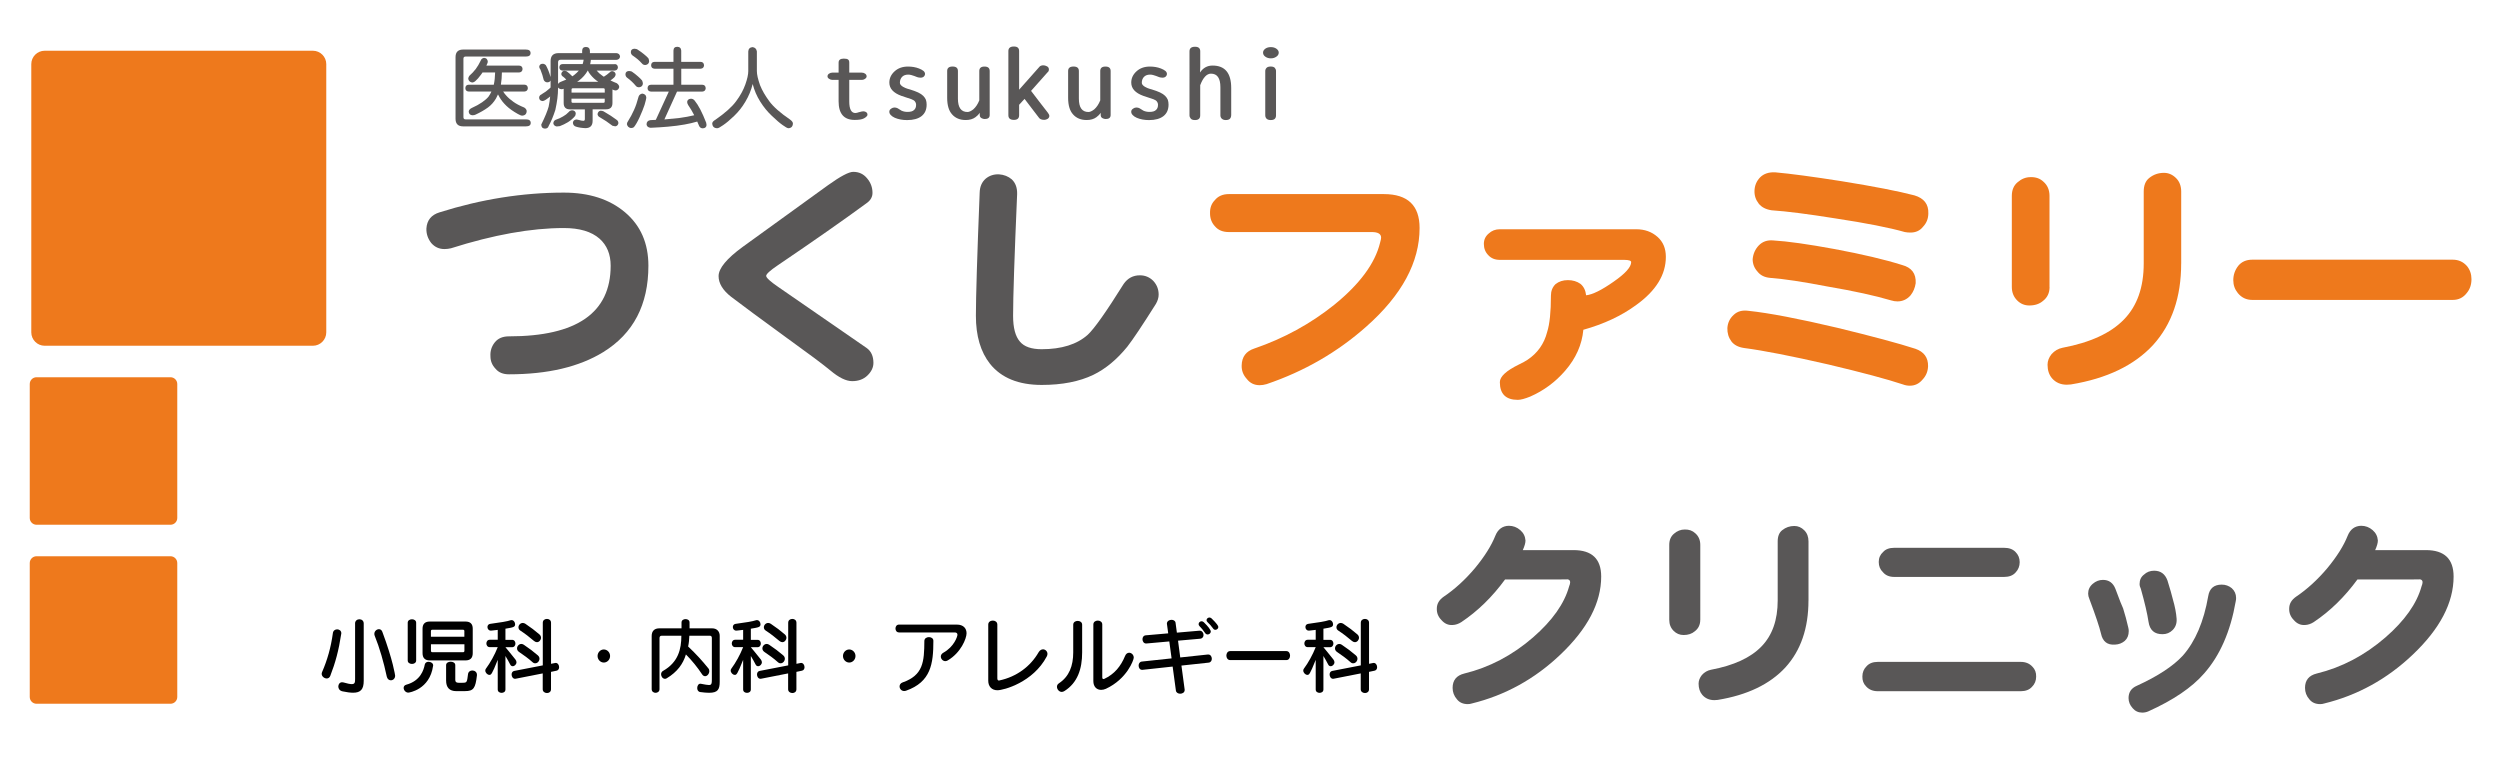 <?xml version="1.0" encoding="utf-8"?>
<!-- Generator: Adobe Illustrator 27.7.0, SVG Export Plug-In . SVG Version: 6.00 Build 0)  -->
<svg version="1.1" id="レイヤー_1" xmlns="http://www.w3.org/2000/svg" xmlns:xlink="http://www.w3.org/1999/xlink" x="0px"
	 y="0px" viewBox="0 0 779.03 239.56" style="enable-background:new 0 0 779.03 239.56;" xml:space="preserve">
<style type="text/css">
	.st0{fill:#595757;}
	.st1{fill:#EE791C;}
</style>
<g>
	<g>
		<path d="M101.82,211.42c-0.76,0-1.58-0.64-1.58-1.45c0-0.18,0.05-0.38,0.13-0.56c1.61-3.7,2.75-7.65,3.36-12.13
			c0.1-0.79,0.71-1.17,1.33-1.17c0.66,0,1.3,0.43,1.3,1.22c0,0.05-0.03,0.13-0.03,0.2c-0.77,5.1-1.81,8.97-3.42,13.1
			C102.68,211.19,102.25,211.42,101.82,211.42z M110.64,194.3c0-0.89,0.69-1.33,1.35-1.33c0.69,0,1.35,0.43,1.35,1.33v17.84
			c0,2.68-0.97,3.72-3.31,3.72c-0.89,0-1.99-0.15-3.31-0.43c-0.92-0.2-1.3-0.87-1.3-1.5c0-0.69,0.43-1.33,1.17-1.33
			c0.13,0,0.25,0,0.41,0.05c1.25,0.36,2.06,0.53,2.63,0.53c0.97,0,1.02-0.59,1.02-1.63V194.3z M120.52,210.81
			c-0.94-4.41-2.22-8.92-3.77-12.74c-0.08-0.2-0.1-0.38-0.1-0.56c0-0.84,0.74-1.45,1.43-1.45c0.43,0,0.84,0.23,1.05,0.79
			c3.39,9.05,4,13.66,4,13.69c0,0.92-0.66,1.45-1.35,1.45C121.24,211.98,120.7,211.63,120.52,210.81z"/>
		<path d="M125.78,214.35c0-0.43,0.25-0.84,0.82-0.99c4.44-1.2,5.45-4.64,5.76-6.27c0.13-0.61,0.64-0.87,1.17-0.87
			c0.71,0,1.45,0.43,1.45,1.12c0,0.08-0.03,0.13-0.03,0.18c-1.05,7.37-7.47,8.31-7.72,8.31
			C126.39,215.83,125.78,215.04,125.78,214.35z M127.05,194.04c0-0.71,0.66-1.07,1.33-1.07c0.64,0,1.3,0.36,1.3,1.07v11.78
			c0,0.71-0.66,1.07-1.3,1.07c-0.66,0-1.33-0.36-1.33-1.07V194.04z M133.91,205.79c-1.5,0-2.24-0.77-2.24-2.27v-7.62
			c0-1.45,0.74-2.22,2.24-2.22h11.16c1.5,0,2.24,0.76,2.24,2.22v7.62c0,1.5-0.74,2.27-2.24,2.27H133.91z M144.71,196.69
			c0-0.31-0.15-0.46-0.46-0.46h-9.51c-0.31,0-0.46,0.15-0.46,0.46v1.73h10.42V196.69z M144.71,200.77h-10.42v1.99
			c0,0.33,0.15,0.48,0.46,0.48h9.51c0.31,0,0.46-0.15,0.46-0.48V200.77z M142.22,215.37c-2.22,0-3.21-1.17-3.21-3.34v-4.77
			c0-0.71,0.71-1.07,1.43-1.07c0.71,0,1.43,0.36,1.43,1.07v4.61c0,0.59,0.28,0.89,1.04,0.89h1.2c1.45,0,1.4-0.18,1.73-2.68
			c0.1-0.79,0.71-1.15,1.35-1.15c0.71,0,1.43,0.48,1.43,1.33v0.18c-0.46,4-1.04,4.92-3.7,4.92H142.22z"/>
		<path d="M155.09,205.64c-1.83,4.61-2.06,4.66-2.6,4.66c-0.64,0-1.27-0.71-1.27-1.35c0-0.2,0.05-0.38,0.18-0.56
			c1.4-1.89,2.75-4.33,3.7-6.73h-2.5c-0.69,0-1.04-0.59-1.04-1.15c0-0.59,0.36-1.15,1.04-1.15h2.5v-3.08
			c-0.66,0.08-1.35,0.15-2.04,0.23h-0.13c-0.66,0-1.04-0.56-1.04-1.12c0-0.46,0.28-0.92,0.87-0.99c3.13-0.41,5.4-0.79,6.32-1.12
			c0.1-0.05,0.23-0.05,0.33-0.05c0.64,0,1.1,0.66,1.1,1.28c0,0.89-0.51,0.99-3.01,1.4v3.47h2.06c0.71,0,1.05,0.56,1.05,1.15
			c0,0.56-0.33,1.15-1.05,1.15h-2.06c0,0,1.96,2.34,3.13,3.85c0.2,0.28,0.31,0.56,0.31,0.82c0,0.69-0.61,1.25-1.17,1.25
			c-0.31,0-0.59-0.15-0.79-0.54c-0.36-0.69-0.94-1.78-1.48-2.65v10.45c0,0.71-0.59,1.04-1.2,1.04c-0.59,0-1.2-0.33-1.2-1.04V205.64z
			 M169.13,209.84l-8.44,1.66c-0.08,0.02-0.13,0.02-0.2,0.02c-0.66,0-1.07-0.69-1.07-1.33c0-0.51,0.25-1.02,0.82-1.12l8.9-1.73
			v-13.28c0-0.82,0.64-1.2,1.3-1.2c0.64,0,1.27,0.38,1.27,1.2v12.79l1.25-0.25c0.08-0.03,0.15-0.03,0.2-0.03
			c0.66,0,1.07,0.69,1.07,1.33c0,0.51-0.25,0.99-0.82,1.1l-1.71,0.36v5.43c0,0.79-0.61,1.17-1.25,1.17c-0.66,0-1.33-0.41-1.33-1.17
			V209.84z M165.95,206.35c-1.33-1.2-2.73-2.19-4.23-3.21c-0.43-0.31-0.61-0.69-0.61-1.1c0-0.71,0.61-1.38,1.35-1.38
			c0.25,0,0.51,0.08,0.76,0.25c1.58,1.05,3.13,2.22,4.38,3.31c0.36,0.31,0.51,0.69,0.51,1.04c0,0.74-0.61,1.43-1.3,1.43
			C166.53,206.71,166.23,206.61,165.95,206.35z M166.43,199.75c-1.4-1.2-2.88-2.34-4.23-3.21c-0.46-0.28-0.64-0.66-0.64-1.07
			c0-0.69,0.59-1.35,1.35-1.35c0.25,0,0.54,0.08,0.79,0.25c1.66,1.1,3.13,2.22,4.38,3.31c0.36,0.31,0.51,0.69,0.51,1.05
			c0,0.71-0.59,1.38-1.27,1.38C167.04,200.11,166.74,200,166.43,199.75z"/>
		<path d="M186.21,204.42c0-1.12,0.89-2.04,1.94-2.04c1.07,0,1.96,0.92,1.96,2.04c0,1.12-0.89,2.04-1.96,2.04
			C187.1,206.45,186.21,205.54,186.21,204.42z"/>
		<path d="M221.82,198.81c0-0.43-0.18-0.71-0.59-0.71h-6.42c-0.05,1.1-0.13,2.24-0.38,3.36c2.47,2.32,4.41,4.46,6.32,6.83
			c0.2,0.23,0.28,0.54,0.28,0.84c0,0.79-0.61,1.58-1.3,1.58c-0.31,0-0.66-0.15-0.92-0.54c-1.5-2.27-3.21-4.36-5.07-6.24
			c-0.87,2.96-2.73,5.48-5.96,7.42c-0.2,0.13-0.38,0.18-0.56,0.18c-0.69,0-1.22-0.71-1.22-1.4c0-0.41,0.18-0.84,0.61-1.07
			c4.72-2.68,5.71-6.75,5.71-10.96h-6.12c-0.46,0-0.69,0.25-0.69,0.74v15.9c0,0.76-0.61,1.15-1.22,1.15c-0.61,0-1.22-0.38-1.22-1.15
			v-16.59c0-1.45,0.82-2.35,2.34-2.35h6.96v-1.83c0-0.71,0.64-1.05,1.25-1.05c0.64,0,1.25,0.33,1.25,1.05v1.83h7.06
			c1.45,0,2.34,0.97,2.34,2.32v14.32c0,2.37-0.56,3.44-3.31,3.44c-0.77,0-1.66-0.08-2.78-0.23c-0.64-0.1-0.92-0.66-0.92-1.25
			c0-0.66,0.36-1.35,0.99-1.35c0.08,0,0.13,0,0.2,0.03c1.2,0.23,1.96,0.38,2.45,0.38c0.84,0,0.92-0.43,0.92-1.66V198.81z"/>
		<path d="M231.56,205.64c-1.83,4.61-2.06,4.66-2.6,4.66c-0.64,0-1.27-0.71-1.27-1.35c0-0.2,0.05-0.38,0.18-0.56
			c1.4-1.89,2.75-4.33,3.7-6.73h-2.5c-0.69,0-1.04-0.59-1.04-1.15c0-0.59,0.36-1.15,1.04-1.15h2.5v-3.08
			c-0.66,0.08-1.35,0.15-2.04,0.23h-0.13c-0.66,0-1.04-0.56-1.04-1.12c0-0.46,0.28-0.92,0.87-0.99c3.13-0.41,5.4-0.79,6.32-1.12
			c0.1-0.05,0.23-0.05,0.33-0.05c0.64,0,1.1,0.66,1.1,1.28c0,0.89-0.51,0.99-3.01,1.4v3.47h2.06c0.71,0,1.05,0.56,1.05,1.15
			c0,0.56-0.33,1.15-1.05,1.15h-2.06c0,0,1.96,2.34,3.13,3.85c0.2,0.28,0.31,0.56,0.31,0.82c0,0.69-0.61,1.25-1.17,1.25
			c-0.31,0-0.59-0.15-0.79-0.54c-0.36-0.69-0.94-1.78-1.48-2.65v10.45c0,0.71-0.59,1.04-1.2,1.04c-0.59,0-1.2-0.33-1.2-1.04V205.64z
			 M245.6,209.84l-8.44,1.66c-0.08,0.02-0.13,0.02-0.2,0.02c-0.66,0-1.07-0.69-1.07-1.33c0-0.51,0.25-1.02,0.82-1.12l8.9-1.73
			v-13.28c0-0.82,0.64-1.2,1.3-1.2c0.64,0,1.27,0.38,1.27,1.2v12.79l1.25-0.25c0.08-0.03,0.15-0.03,0.2-0.03
			c0.66,0,1.07,0.69,1.07,1.33c0,0.51-0.25,0.99-0.82,1.1l-1.71,0.36v5.43c0,0.79-0.61,1.17-1.25,1.17c-0.66,0-1.33-0.41-1.33-1.17
			V209.84z M242.41,206.35c-1.33-1.2-2.73-2.19-4.23-3.21c-0.43-0.31-0.61-0.69-0.61-1.1c0-0.71,0.61-1.38,1.35-1.38
			c0.25,0,0.51,0.08,0.76,0.25c1.58,1.05,3.13,2.22,4.38,3.31c0.36,0.31,0.51,0.69,0.51,1.04c0,0.74-0.61,1.43-1.3,1.43
			C243,206.71,242.69,206.61,242.41,206.35z M242.9,199.75c-1.4-1.2-2.88-2.34-4.23-3.21c-0.46-0.28-0.64-0.66-0.64-1.07
			c0-0.69,0.59-1.35,1.35-1.35c0.25,0,0.54,0.08,0.79,0.25c1.66,1.1,3.13,2.22,4.38,3.31c0.36,0.31,0.51,0.69,0.51,1.05
			c0,0.71-0.59,1.38-1.27,1.38C243.51,200.11,243.2,200,242.9,199.75z"/>
		<path d="M262.68,204.42c0-1.12,0.89-2.04,1.94-2.04c1.07,0,1.96,0.92,1.96,2.04c0,1.12-0.89,2.04-1.96,2.04
			C263.57,206.45,262.68,205.54,262.68,204.42z"/>
		<path d="M280.14,197.07c-0.74,0-1.1-0.61-1.1-1.22s0.36-1.22,1.1-1.22h18.02c2.09,0,3.03,1.22,3.03,2.7
			c0,1.63-1.76,6.06-5.86,8.46c-0.25,0.15-0.51,0.23-0.76,0.23c-0.77,0-1.4-0.71-1.4-1.43c0-0.43,0.23-0.87,0.74-1.17
			c3.44-1.89,4.44-5.1,4.44-5.63c0-0.41-0.28-0.71-0.76-0.71H280.14z M289.47,198.53c0.69,0,1.38,0.38,1.38,1.15
			c0,7.14-0.76,12.82-8.51,15.55c-0.2,0.08-0.41,0.1-0.59,0.1c-0.87,0-1.43-0.71-1.43-1.43c0-0.51,0.28-1.02,0.94-1.25
			c6.42-2.24,6.75-6.4,6.78-12.95C288.07,198.93,288.75,198.53,289.47,198.53z"/>
		<path d="M307.95,194.63c0-0.84,0.71-1.25,1.43-1.25c0.69,0,1.4,0.41,1.4,1.25v16.74c0,0.46,0.18,0.69,0.48,0.69
			c0.08,0,0.13,0,0.2-0.03c5.35-1.15,9.66-4.38,12.18-8.77c0.38-0.64,0.89-0.92,1.38-0.92c0.71,0,1.38,0.61,1.38,1.43
			c0,0.26-0.08,0.54-0.23,0.82c-4.26,8.03-13.38,10.5-15.37,10.5c-1.78,0-2.85-1.2-2.85-2.96V194.63z"/>
		<path d="M334.43,194.68c0-0.82,0.69-1.2,1.4-1.2c0.69,0,1.38,0.38,1.38,1.2v8.62c0,5.15-1.43,9.46-5.51,12.03
			c-0.28,0.18-0.59,0.28-0.84,0.28c-0.84,0-1.5-0.82-1.5-1.61c0-0.41,0.18-0.79,0.61-1.07c3.19-2.11,4.46-5.43,4.46-9.63V194.68z
			 M340.7,194.6c0-0.82,0.69-1.22,1.4-1.22c0.69,0,1.38,0.41,1.38,1.22v16.47c0,0.36,0.15,0.53,0.38,0.53
			c0.08,0,0.15-0.02,0.23-0.05c3.13-1.45,5.17-3.9,6.5-7.16c0.28-0.69,0.77-0.99,1.27-0.99c0.71,0,1.43,0.64,1.43,1.53
			c0,0.71-2.09,6.65-8.69,9.71c-0.51,0.23-1.02,0.33-1.48,0.33c-1.38,0-2.42-0.97-2.42-2.75V194.6z"/>
		<path d="M368.15,207.4l0.99,7.37c0.02,0.08,0.02,0.15,0.02,0.23c0,0.79-0.71,1.17-1.4,1.17c-0.61,0-1.22-0.31-1.33-0.94
			l-1.02-7.52l-9.4,1.02h-0.13c-0.69,0-1.07-0.66-1.07-1.33c0-0.59,0.31-1.17,0.99-1.25l9.28-0.99l-0.71-5.28l-7.14,0.64h-0.1
			c-0.71,0-1.12-0.66-1.12-1.33c0-0.59,0.33-1.17,1.04-1.22l6.98-0.61l-0.38-2.8c0-0.08-0.03-0.13-0.03-0.2
			c0-0.82,0.74-1.22,1.45-1.22c0.59,0,1.17,0.31,1.25,0.92l0.41,3.08l7.03-0.61h0.08c0.76,0,1.2,0.69,1.2,1.33
			c0,0.56-0.33,1.1-1.04,1.17l-6.91,0.61l0.69,5.23l8.61-0.92h0.13c0.69,0,1.1,0.66,1.1,1.33c0,0.56-0.31,1.12-0.97,1.2
			L368.15,207.4z M376.31,197.71c-0.28,0-0.56-0.13-0.77-0.43c-0.61-0.92-1.17-1.58-1.78-2.19c-0.18-0.2-0.26-0.41-0.26-0.61
			c0-0.48,0.43-0.89,0.94-0.89c0.23,0,0.46,0.1,0.69,0.31c1.43,1.38,2.17,2.47,2.17,2.88C377.3,197.3,376.82,197.71,376.31,197.71z
			 M378.73,196.26c-0.25,0-0.48-0.1-0.69-0.38c-0.56-0.79-1.17-1.48-1.76-2.01c-0.2-0.2-0.31-0.41-0.31-0.61
			c0-0.46,0.43-0.84,0.92-0.84c0.2,0,0.43,0.1,0.64,0.28c1.63,1.58,2.12,2.34,2.12,2.68C379.65,195.85,379.19,196.26,378.73,196.26z
			"/>
		<path d="M383.32,205.69c-0.77,0-1.17-0.71-1.17-1.4c0-0.71,0.41-1.4,1.17-1.4h17.53c0.76,0,1.15,0.71,1.15,1.4
			c0,0.71-0.38,1.4-1.15,1.4H383.32z"/>
		<path d="M409.98,205.64c-1.83,4.61-2.06,4.66-2.6,4.66c-0.64,0-1.27-0.71-1.27-1.35c0-0.2,0.05-0.38,0.18-0.56
			c1.4-1.89,2.75-4.33,3.7-6.73h-2.5c-0.69,0-1.04-0.59-1.04-1.15c0-0.59,0.36-1.15,1.04-1.15h2.5v-3.08
			c-0.66,0.08-1.35,0.15-2.04,0.23h-0.13c-0.66,0-1.04-0.56-1.04-1.12c0-0.46,0.28-0.92,0.87-0.99c3.13-0.41,5.4-0.79,6.32-1.12
			c0.1-0.05,0.23-0.05,0.33-0.05c0.64,0,1.1,0.66,1.1,1.28c0,0.89-0.51,0.99-3.01,1.4v3.47h2.06c0.71,0,1.05,0.56,1.05,1.15
			c0,0.56-0.33,1.15-1.05,1.15h-2.06c0,0,1.96,2.34,3.13,3.85c0.2,0.28,0.31,0.56,0.31,0.82c0,0.69-0.61,1.25-1.17,1.25
			c-0.31,0-0.59-0.15-0.79-0.54c-0.36-0.69-0.94-1.78-1.48-2.65v10.45c0,0.71-0.59,1.04-1.2,1.04c-0.59,0-1.2-0.33-1.2-1.04V205.64z
			 M424.03,209.84l-8.44,1.66c-0.08,0.02-0.13,0.02-0.2,0.02c-0.66,0-1.07-0.69-1.07-1.33c0-0.51,0.25-1.02,0.82-1.12l8.9-1.73
			v-13.28c0-0.82,0.64-1.2,1.3-1.2c0.64,0,1.27,0.38,1.27,1.2v12.79l1.25-0.25c0.08-0.03,0.15-0.03,0.2-0.03
			c0.66,0,1.07,0.69,1.07,1.33c0,0.51-0.25,0.99-0.82,1.1l-1.71,0.36v5.43c0,0.79-0.61,1.17-1.25,1.17c-0.66,0-1.33-0.41-1.33-1.17
			V209.84z M420.84,206.35c-1.33-1.2-2.73-2.19-4.23-3.21c-0.43-0.31-0.61-0.69-0.61-1.1c0-0.71,0.61-1.38,1.35-1.38
			c0.25,0,0.51,0.08,0.76,0.25c1.58,1.05,3.13,2.22,4.38,3.31c0.36,0.31,0.51,0.69,0.51,1.04c0,0.74-0.61,1.43-1.3,1.43
			C421.43,206.71,421.12,206.61,420.84,206.35z M421.32,199.75c-1.4-1.2-2.88-2.34-4.23-3.21c-0.46-0.28-0.64-0.66-0.64-1.07
			c0-0.69,0.59-1.35,1.35-1.35c0.25,0,0.54,0.08,0.79,0.25c1.66,1.1,3.13,2.22,4.38,3.31c0.36,0.31,0.51,0.69,0.51,1.05
			c0,0.71-0.59,1.38-1.27,1.38C421.94,200.11,421.63,200,421.32,199.75z"/>
	</g>
	<g>
		<path class="st0" d="M202.05,82.81c0,12.15-4.68,21.11-14.04,26.89c-7.52,4.63-17.32,6.94-29.42,6.94c-1.84,0-3.23-0.58-4.18-1.74
			c-1.05-1.1-1.58-2.39-1.58-3.86c-0.11-1.63,0.34-3.08,1.34-4.34c1-1.26,2.47-1.89,4.42-1.89c21.14,0,31.7-7.34,31.7-22
			c0-3.57-1.16-6.39-3.47-8.44c-2.52-2.21-6.23-3.31-11.12-3.31c-10.2,0-21.93,2.1-35.18,6.31c-0.68,0.16-1.37,0.24-2.05,0.24
			c-1.63,0-3-0.63-4.1-1.89c-1.05-1.37-1.55-2.86-1.5-4.5c0.16-2.58,1.52-4.26,4.1-5.05c12.99-4.1,25.89-6.15,38.72-6.15
			c7.89,0,14.25,2.05,19.09,6.15C199.63,70.27,202.05,75.81,202.05,82.81z"/>
		<path class="st0" d="M272.17,113.09c0,1.42-0.63,2.73-1.89,3.94c-1.21,1.16-2.79,1.74-4.73,1.74c-1.89,0-4.15-1.1-6.78-3.31
			c-2.21-1.84-6.78-5.26-13.72-10.25c-8.15-5.94-13.88-10.17-17.19-12.7c-2.63-2.05-3.94-4.21-3.94-6.47c0-2.42,2.52-5.47,7.57-9.15
			c5.94-4.26,14.77-10.65,26.5-19.16c3.89-2.79,6.52-4.18,7.89-4.18c1.79,0,3.23,0.68,4.34,2.05c1.1,1.31,1.66,2.81,1.66,4.5
			c0,1.21-0.55,2.24-1.66,3.08c-7.31,5.36-16.59,11.86-27.84,19.48c-2.42,1.63-3.63,2.74-3.63,3.31c0,0.58,1.26,1.74,3.79,3.47
			c6.36,4.36,15.54,10.7,27.53,19.01C271.46,109.44,272.17,110.99,272.17,113.09z"/>
		<path class="st0" d="M361.05,91.8c0,0.95-0.29,1.92-0.87,2.92c-4.21,6.68-7.18,11.12-8.91,13.33c-3.26,4-6.78,6.91-10.57,8.75
			c-4.36,2.1-9.73,3.15-16.09,3.15c-7.2,0-12.57-2.18-16.09-6.55c-2.95-3.73-4.42-8.73-4.42-14.99c0-5.89,0.39-18.69,1.18-38.41
			c0.05-1.84,0.68-3.29,1.89-4.34c1.16-0.95,2.52-1.39,4.1-1.34c1.58,0.11,2.92,0.63,4.02,1.58c1.16,1.1,1.71,2.63,1.66,4.57
			c-0.84,19.45-1.26,32.1-1.26,37.94c0,3.73,0.71,6.42,2.13,8.04c1.31,1.58,3.57,2.37,6.78,2.37c6.2,0,10.99-1.5,14.35-4.5
			c2.05-1.89,5.78-7.18,11.2-15.85c1.26-1.79,2.94-2.68,5.05-2.68c1.63,0,3.02,0.58,4.18,1.74C360.5,88.75,361.05,90.17,361.05,91.8
			z"/>
		<path class="st1" d="M442.36,71.05c0,10.67-5.52,20.9-16.56,30.68c-8.99,7.99-19.38,13.99-31.15,17.98
			c-0.74,0.21-1.45,0.32-2.13,0.32c-1.68,0-3.02-0.66-4.02-1.97c-1.1-1.21-1.63-2.6-1.58-4.18c0.05-2.68,1.37-4.44,3.94-5.28
			c9.2-3.15,17.48-7.68,24.84-13.57c7.99-6.47,12.78-12.93,14.35-19.4c0.21-0.74,0.32-1.26,0.32-1.58c0-1.16-0.97-1.74-2.92-1.74
			H382.9c-1.84,0-3.26-0.58-4.26-1.74c-1.05-1.1-1.58-2.47-1.58-4.1c-0.05-1.63,0.42-2.97,1.42-4.02c1.05-1.31,2.52-1.97,4.42-1.97
			h48.35C438.66,60.49,442.36,64.01,442.36,71.05z"/>
		<path class="st1" d="M519.1,80.04c0,5.57-3.08,10.57-9.23,14.99c-4.57,3.37-10.07,5.94-16.48,7.73
			c-0.42,4.63-2.31,8.89-5.68,12.78c-3.05,3.52-6.68,6.2-10.88,8.04c-1.68,0.68-2.97,1.02-3.86,1.02c-3.73,0-5.6-1.84-5.6-5.52
			c0-1.74,2-3.57,5.99-5.52c1.1-0.53,1.97-1,2.6-1.42c3.15-2.1,5.21-4.99,6.15-8.68c0.79-2.47,1.18-6.26,1.18-11.36
			c0-1.42,0.47-2.6,1.42-3.55c1.05-0.84,2.34-1.26,3.86-1.26c1.52,0,2.84,0.39,3.94,1.18c1,0.84,1.58,2.03,1.74,3.55
			c2-0.21,4.86-1.63,8.6-4.26c3.63-2.52,5.44-4.55,5.44-6.07c0-0.47-0.74-0.71-2.21-0.71h-38.72c-1.47,0-2.66-0.47-3.55-1.42
			c-0.95-0.95-1.42-2.13-1.42-3.55c0-1.31,0.5-2.39,1.5-3.23c0.95-0.89,2.1-1.34,3.47-1.34h42.51c2.63,0,4.84,0.79,6.62,2.37
			C518.24,75.34,519.1,77.42,519.1,80.04z"/>
		<path class="st1" d="M600.81,114.12c-0.06,1.63-0.63,3.02-1.74,4.18c-1.05,1.26-2.37,1.89-3.94,1.89c-0.73,0-1.45-0.13-2.13-0.39
			c-4.89-1.63-12.65-3.71-23.27-6.23c-11.46-2.63-20.22-4.34-26.26-5.13c-1.79-0.26-3.1-0.95-3.94-2.05
			c-0.89-1.21-1.31-2.6-1.26-4.18c0.11-1.63,0.76-3,1.97-4.1c1.16-1.1,2.68-1.52,4.57-1.26c6.47,0.68,15.69,2.45,27.68,5.28
			c11.04,2.68,19.16,4.86,24.37,6.55C599.55,109.62,600.86,111.43,600.81,114.12z M596.95,88.25c-0.21,1.47-0.76,2.76-1.66,3.86
			c-1.1,1.21-2.45,1.81-4.02,1.81c-0.63,0-1.29-0.1-1.97-0.31c-4.94-1.47-11.57-2.92-19.88-4.34c-7.63-1.47-13.57-2.37-17.83-2.68
			c-1.74-0.16-3.05-0.81-3.94-1.97c-1-1.1-1.5-2.39-1.5-3.86c0.16-1.68,0.79-3.1,1.89-4.26c1.16-1.21,2.65-1.74,4.5-1.58
			c4.47,0.26,10.83,1.16,19.09,2.68c8.73,1.63,15.75,3.29,21.06,4.97C595.69,83.36,597.11,85.25,596.95,88.25z M600.89,66.48
			c0,1.63-0.55,3.02-1.65,4.18c-0.95,1.21-2.26,1.81-3.94,1.81c-0.58,0-1.16-0.05-1.73-0.16c-4.79-1.37-12.02-2.79-21.69-4.26
			c-8.57-1.37-15.17-2.21-19.8-2.52c-1.79-0.26-3.13-0.95-4.02-2.05c-0.95-1.21-1.39-2.55-1.34-4.02c0.05-1.63,0.63-3.02,1.74-4.18
			c1.16-1.16,2.73-1.68,4.73-1.58c4.73,0.42,11.62,1.34,20.66,2.76c10.09,1.63,17.67,3.1,22.71,4.42
			C599.55,61.77,600.99,63.64,600.89,66.48z"/>
		<path class="st1" d="M638.67,89.43c0,1.84-0.68,3.29-2.05,4.34c-1.1,0.95-2.52,1.42-4.26,1.42c-1.47,0-2.74-0.52-3.79-1.58
			c-1.1-1.1-1.66-2.5-1.66-4.18V61.04c0-1.84,0.6-3.26,1.81-4.26c1.21-1.05,2.55-1.58,4.02-1.58c1.63-0.05,2.97,0.42,4.02,1.42
			c1.26,1.1,1.89,2.58,1.89,4.42V89.43z M679.68,82.1c0,10.52-2.92,18.98-8.75,25.4c-5.89,6.36-14.43,10.46-25.63,12.3
			c-0.47,0.05-0.89,0.08-1.26,0.08c-1.89,0-3.42-0.66-4.58-1.97c-0.95-1.1-1.42-2.52-1.42-4.26c0-1.16,0.42-2.26,1.26-3.31
			c0.95-1.05,2.08-1.71,3.39-1.97c8.68-1.63,15.06-4.58,19.17-8.83c4.1-4.21,6.15-10.02,6.15-17.43V59.7c0-1.94,0.58-3.36,1.74-4.26
			c1.31-1.05,2.84-1.58,4.57-1.58c1.42,0,2.68,0.55,3.79,1.66c1.05,1.05,1.58,2.45,1.58,4.18V82.1z"/>
		<path class="st1" d="M770.14,86.99c0,1.68-0.47,3.1-1.42,4.26c-1.11,1.47-2.58,2.21-4.42,2.21h-62.46c-1.84,0-3.34-0.71-4.5-2.13
			c-0.95-1.16-1.42-2.5-1.42-4.02c0-1.63,0.5-3.1,1.5-4.42c1.05-1.31,2.52-1.97,4.42-1.97h62.46c1.79,0,3.26,0.66,4.42,1.97
			C769.67,84.04,770.14,85.41,770.14,86.99z"/>
		<path class="st0" d="M498.95,179.66c0,8.17-4.24,16.28-12.71,24.32c-8,7.61-17.21,12.69-27.63,15.24
			c-0.39,0.13-0.8,0.19-1.23,0.19c-1.47,0-2.59-0.5-3.37-1.49c-0.91-1.04-1.36-2.23-1.36-3.57c0-2.38,1.21-3.87,3.63-4.47
			c7.82-1.9,14.98-5.66,21.46-11.28c6.01-5.23,9.75-10.53,11.22-15.89c0.22-0.52,0.32-0.95,0.32-1.3c0-0.52-0.3-0.82-0.91-0.91
			c0.35,0.04-0.3,0.06-1.95,0.06H469c-3.98,5.45-8.52,9.88-13.62,13.29c-0.87,0.56-1.77,0.87-2.72,0.91
			c-1.34,0.09-2.49-0.41-3.44-1.49c-1.04-1.04-1.54-2.25-1.49-3.63c0-1.47,0.71-2.7,2.14-3.7c3.41-2.29,6.66-5.25,9.73-8.88
			c3.03-3.67,5.14-7.05,6.36-10.11c0.82-2.03,2.23-3.07,4.21-3.11c1.34,0,2.53,0.45,3.57,1.36c0.99,0.86,1.53,1.94,1.62,3.24
			c0,0.74-0.28,1.73-0.84,2.98h15.82C496.08,171.42,498.95,174.17,498.95,179.66z"/>
		<path class="st0" d="M529.82,193.14c0,1.51-0.56,2.7-1.69,3.57c-0.91,0.78-2.07,1.17-3.5,1.17c-1.21,0-2.25-0.43-3.11-1.3
			c-0.91-0.91-1.36-2.05-1.36-3.44V169.8c0-1.51,0.5-2.68,1.49-3.5c0.99-0.86,2.1-1.3,3.31-1.3c1.34-0.04,2.44,0.35,3.31,1.17
			c1.04,0.91,1.56,2.12,1.56,3.63V193.14z M563.54,187.11c0,8.65-2.4,15.61-7.2,20.88c-4.84,5.23-11.87,8.6-21.07,10.11
			c-0.39,0.04-0.74,0.07-1.04,0.07c-1.56,0-2.81-0.54-3.76-1.62c-0.78-0.91-1.17-2.08-1.17-3.5c0-0.95,0.35-1.86,1.04-2.72
			c0.78-0.86,1.71-1.4,2.79-1.62c7.13-1.34,12.39-3.76,15.76-7.26c3.37-3.46,5.06-8.23,5.06-14.33V168.7c0-1.6,0.48-2.77,1.43-3.5
			c1.08-0.86,2.33-1.3,3.76-1.3c1.17,0,2.21,0.45,3.11,1.36c0.86,0.87,1.3,2.01,1.3,3.44V187.11z"/>
		<path class="st0" d="M634.49,210.85c0,1.25-0.43,2.31-1.3,3.18c-0.82,0.91-1.99,1.36-3.5,1.36h-44.55c-1.51,0-2.72-0.49-3.63-1.49
			c-0.82-0.82-1.21-1.86-1.17-3.11c0-1.25,0.43-2.31,1.3-3.18c0.82-0.91,1.99-1.36,3.5-1.36h44.55c1.51,0,2.72,0.5,3.63,1.49
			C634.14,208.56,634.53,209.59,634.49,210.85z M629.36,175.18c0,1.25-0.43,2.33-1.3,3.24c-0.82,0.91-2.01,1.36-3.57,1.36h-34.18
			c-1.56,0-2.75-0.49-3.57-1.49c-0.87-0.82-1.3-1.88-1.3-3.18c0-1.25,0.45-2.29,1.36-3.11c0.78-0.86,1.94-1.3,3.5-1.3h34.18
			c1.56,0,2.75,0.43,3.57,1.3C628.93,172.87,629.36,173.93,629.36,175.18z"/>
		<path class="st0" d="M663.21,195.61c0.09,0.35,0.13,0.69,0.13,1.04c0,1.3-0.41,2.31-1.23,3.05c-0.87,0.74-1.88,1.12-3.05,1.17
			c-2.38,0.17-3.83-0.95-4.35-3.37c-0.48-2.07-1.69-5.68-3.63-10.83c-0.26-0.6-0.39-1.17-0.39-1.69c0-1.21,0.47-2.23,1.43-3.05
			c0.95-0.82,2.01-1.23,3.18-1.23c1.86,0,3.16,0.93,3.89,2.79c1.3,3.5,2.1,5.53,2.4,6.1C662.2,191.52,662.74,193.53,663.21,195.61z
			 M696.68,187.37c-1.64,9.43-4.93,16.93-9.86,22.5c-3.8,4.37-9.6,8.3-17.38,11.8c-0.61,0.26-1.23,0.39-1.88,0.39
			c-1.21,0-2.2-0.45-2.98-1.36c-0.87-0.95-1.3-2.01-1.3-3.18c0-1.82,0.87-3.09,2.59-3.83c6.53-2.98,11.31-6.12,14.33-9.4
			c3.89-4.41,6.53-10.59,7.91-18.55c0.39-2.38,1.79-3.57,4.21-3.57c1.17,0,2.21,0.37,3.11,1.1c0.91,0.82,1.36,1.84,1.36,3.05
			C696.81,186.64,696.76,186.98,696.68,187.37z M678.26,192.82c0.09,1.43-0.32,2.59-1.23,3.5c-0.87,0.87-1.9,1.3-3.11,1.3
			c-2.55,0.04-4.02-1.23-4.41-3.83c-0.39-2.59-1.19-6.03-2.4-10.31c-0.26-0.52-0.39-1.01-0.39-1.49c0-1.25,0.45-2.23,1.36-2.92
			c0.86-0.82,1.92-1.23,3.18-1.23c2.03,0,3.41,1.02,4.15,3.05c0.82,2.64,1.38,4.6,1.69,5.9C677.74,189,678.13,191,678.26,192.82z"/>
		<path class="st0" d="M764.57,179.66c0,8.17-4.24,16.28-12.71,24.32c-8,7.61-17.21,12.69-27.63,15.24
			c-0.39,0.13-0.8,0.19-1.23,0.19c-1.47,0-2.59-0.5-3.37-1.49c-0.91-1.04-1.36-2.23-1.36-3.57c0-2.38,1.21-3.87,3.63-4.47
			c7.82-1.9,14.98-5.66,21.46-11.28c6.01-5.23,9.75-10.53,11.22-15.89c0.22-0.52,0.32-0.95,0.32-1.3c0-0.52-0.3-0.82-0.91-0.91
			c0.35,0.04-0.3,0.06-1.94,0.06h-17.44c-3.98,5.45-8.52,9.88-13.62,13.29c-0.87,0.56-1.77,0.87-2.72,0.91
			c-1.34,0.09-2.49-0.41-3.44-1.49c-1.04-1.04-1.54-2.25-1.49-3.63c0-1.47,0.71-2.7,2.14-3.7c3.41-2.29,6.66-5.25,9.73-8.88
			c3.03-3.67,5.14-7.05,6.35-10.11c0.82-2.03,2.23-3.07,4.22-3.11c1.34,0,2.53,0.45,3.57,1.36c0.99,0.86,1.53,1.94,1.62,3.24
			c0,0.74-0.28,1.73-0.84,2.98h15.82C761.7,171.42,764.57,174.17,764.57,179.66z"/>
	</g>
	<g>
		<g>
			<path class="st0" d="M163.86,15.44c0.98,0,1.47,0.37,1.47,1.1c0,0.72-0.49,1.08-1.47,1.08h-18.77c-0.46,0-0.68,0.23-0.68,0.68
				v18.22c0,0.46,0.23,0.68,0.68,0.68h18.82c0.98,0,1.47,0.37,1.47,1.1c0,0.72-0.49,1.08-1.47,1.08h-19.59
				c-1.58,0-2.37-0.79-2.37-2.37V17.81c0-1.58,0.79-2.37,2.37-2.37H163.86z M150.35,22.59c-0.16,0.25-0.32,0.47-0.47,0.68
				c-0.63,0.88-1.23,1.55-1.79,2.02c-0.32,0.28-0.65,0.42-1,0.42c-0.72-0.16-1.11-0.56-1.18-1.21c0.02-0.32,0.15-0.62,0.39-0.92
				c0.74-0.65,1.38-1.34,1.95-2.08c0.56-0.75,1.07-1.61,1.53-2.58c0.16-0.49,0.51-0.79,1.05-0.89c0.74,0.05,1.13,0.47,1.18,1.26
				c-0.02,0.18-0.17,0.56-0.45,1.16h10.23c0.65,0.02,1,0.37,1.05,1.05c-0.05,0.67-0.4,1.02-1.05,1.08h-5.39
				c-0.02,1.38-0.12,2.66-0.32,3.81h7.36c0.65,0.02,1,0.38,1.05,1.08c-0.05,0.65-0.4,1-1.05,1.05h-6.65c0.3,0.47,0.6,0.88,0.92,1.21
				c0.61,0.7,1.36,1.36,2.23,1.97c0.86,0.63,2,1.24,3.42,1.81c0.44,0.28,0.69,0.62,0.76,1.03c0,0.93-0.46,1.43-1.39,1.5
				c-0.3,0-0.75-0.17-1.37-0.53c-1.45-0.81-2.64-1.65-3.55-2.52c-0.88-0.84-1.58-1.71-2.1-2.6c-0.19-0.32-0.37-0.64-0.53-0.97
				c-0.19,0.44-0.4,0.87-0.63,1.29c-0.67,1.12-1.5,2.05-2.5,2.79c-1.12,0.81-2.4,1.54-3.84,2.21c-0.25,0.14-0.6,0.21-1.05,0.21
				c-0.67-0.07-1.03-0.44-1.1-1.1c0-0.47,0.31-0.86,0.92-1.16c1.26-0.56,2.35-1.16,3.26-1.79c0.88-0.61,1.54-1.2,2-1.76
				c0.35-0.49,0.65-1.02,0.89-1.58h-7.07c-0.68-0.05-1.03-0.4-1.05-1.05c0.02-0.7,0.37-1.06,1.05-1.08h7.81
				c0.25-1.1,0.39-2.38,0.42-3.81H150.35z"/>
			<path class="st0" d="M191.55,19.96c0.61,0.02,0.95,0.36,1,1.03c-0.05,0.61-0.39,0.95-1,1h-5.63c0.51,0.61,1.08,1.13,1.71,1.55
				c0.17,0.14,0.35,0.26,0.53,0.37c0.67-0.4,1.28-0.86,1.84-1.37c0.21-0.25,0.48-0.37,0.81-0.37c0.58,0.09,0.92,0.39,1.03,0.92
				c0,0.37-0.15,0.72-0.45,1.05c-0.4,0.37-0.79,0.67-1.16,0.92c0.6,0.3,1.25,0.59,1.97,0.87c0.51,0.37,0.76,0.77,0.76,1.21
				c-0.12,0.58-0.46,0.93-1.03,1.05c-0.3,0-0.59-0.07-0.87-0.21c-0.09-0.05-0.16-0.09-0.21-0.1v4.21c0,1.31-0.66,1.97-1.97,1.97
				h-4.21v3.58c0,1.53-0.75,2.29-2.26,2.29c-1.17-0.05-2.16-0.21-2.94-0.47c-0.56-0.16-0.88-0.55-0.95-1.18
				c0.05-0.65,0.44-1,1.16-1.05c0.12,0,0.39,0.06,0.81,0.18c0.42,0.14,0.85,0.22,1.29,0.24c0.32,0,0.47-0.18,0.47-0.55v-3.02h-4.63
				c-1.31,0-1.97-0.66-1.97-1.97v-4.44c-0.28,0.09-0.52,0.13-0.71,0.13c-0.51-0.07-0.86-0.25-1.05-0.55v0.37
				c0,1.93-0.28,4.15-0.84,6.65c-0.6,1.88-1.29,3.54-2.08,4.99c-0.14,0.54-0.54,0.82-1.18,0.82c-0.74-0.05-1.11-0.47-1.13-1.26
				c1.16-2.35,1.93-4.21,2.31-5.6c0.23-1.16,0.39-2.22,0.47-3.18c-0.1,0.09-0.19,0.17-0.26,0.24c-0.74,0.56-1.2,0.89-1.39,0.97
				c-0.28,0.16-0.54,0.24-0.79,0.24c-0.65-0.09-0.98-0.45-1-1.08c0-0.28,0.11-0.53,0.34-0.76c0.63-0.39,1.22-0.76,1.76-1.13
				c0.49-0.39,0.89-0.72,1.21-1c0.09-0.11,0.17-0.19,0.26-0.26v-2.18c-0.18,0.39-0.54,0.58-1.1,0.58c-0.49-0.05-0.84-0.32-1.05-0.79
				c-0.21-0.96-0.55-2.03-1.02-3.21c-0.25-0.32-0.37-0.6-0.37-0.87c0.07-0.61,0.45-0.92,1.13-0.92c0.35,0.02,0.67,0.17,0.95,0.47
				c0.56,1.02,1.02,2.16,1.39,3.44c0.04,0.07,0.06,0.14,0.08,0.21v-4.97c0-1.65,0.84-2.47,2.52-2.47h7.31v-0.74
				c0.02-0.77,0.41-1.17,1.18-1.18c0.77,0.02,1.18,0.41,1.24,1.18v0.74h8.26c0.68,0.07,1.06,0.43,1.13,1.08
				c-0.07,0.61-0.45,0.96-1.13,1.03h-7.97c-0.04,0.47-0.1,0.92-0.21,1.34H191.55z M178.38,34.37c0.58,0.07,0.92,0.36,1.03,0.87
				c0,0.3-0.06,0.59-0.18,0.87c-0.58,0.72-1.32,1.37-2.23,1.95c-0.84,0.51-1.69,0.92-2.55,1.24c-0.42,0.07-0.75,0.11-0.97,0.11
				c-0.6-0.11-0.95-0.42-1.05-0.95c0.02-0.51,0.24-0.88,0.66-1.1c0.96-0.33,1.75-0.69,2.37-1.08c0.67-0.37,1.25-0.82,1.76-1.37
				C177.49,34.55,177.88,34.37,178.38,34.37z M181.87,18.62h-7.18c-0.53,0-0.79,0.26-0.79,0.79v6.78c0.17-0.32,0.47-0.55,0.89-0.71
				c0.61-0.23,1.16-0.46,1.66-0.68c-0.3-0.33-0.61-0.63-0.95-0.89c-0.35-0.17-0.55-0.46-0.6-0.87c0.09-0.54,0.37-0.87,0.84-0.97
				c0.32,0,0.6,0.05,0.87,0.16c0.65,0.51,1.17,0.96,1.55,1.37c0.09,0.05,0.16,0.11,0.21,0.18c0.23-0.16,0.44-0.32,0.63-0.47
				c0.53-0.42,0.98-0.86,1.37-1.31h-5.07c-0.65-0.05-0.98-0.39-1-1c0.02-0.67,0.35-1.01,1-1.03h6.26
				C181.71,19.51,181.82,19.06,181.87,18.62z M178.09,28.85h10.36V27.9c0-0.26-0.13-0.39-0.39-0.39h-9.57
				c-0.26,0-0.39,0.13-0.39,0.39V28.85z M188.05,32.03c0.26,0,0.39-0.13,0.39-0.39v-0.89h-10.36v0.89c0,0.26,0.13,0.39,0.39,0.39
				H188.05z M179.85,25.48h6.55c-0.23-0.16-0.46-0.32-0.68-0.5c-0.86-0.68-1.6-1.47-2.21-2.37c-0.16-0.25-0.26-0.46-0.32-0.63h-0.05
				c-0.02,0.05-0.04,0.09-0.05,0.11c-0.61,1.1-1.5,2.1-2.66,3C180.23,25.23,180.04,25.36,179.85,25.48z M187.1,34.5
				c0.35,0,0.67,0.06,0.95,0.18c1.7,0.98,3.07,1.87,4.1,2.66c0.37,0.25,0.55,0.6,0.55,1.08c-0.12,0.56-0.45,0.88-0.97,0.95
				c-0.28-0.04-0.57-0.1-0.87-0.18c-1.31-1.02-2.65-1.91-4-2.68c-0.39-0.19-0.6-0.51-0.66-0.95C186.3,34.97,186.59,34.62,187.1,34.5
				z"/>
			<path class="st0" d="M195.99,22.12c0.49,0.02,0.85,0.12,1.08,0.32c0.65,0.46,1.24,0.92,1.76,1.39c0.53,0.46,0.95,0.88,1.26,1.26
				c0.16,0.35,0.24,0.69,0.24,1.03c-0.09,0.63-0.47,0.99-1.16,1.08c-0.46,0-0.8-0.14-1.02-0.42c-0.44-0.53-0.88-0.99-1.31-1.39
				c-0.42-0.4-0.91-0.81-1.47-1.21c-0.32-0.28-0.47-0.63-0.47-1.05C194.92,22.5,195.29,22.17,195.99,22.12z M200.14,29.16
				c0.81,0.11,1.23,0.54,1.26,1.31c-0.04,0.35-0.22,1.1-0.55,2.23c-0.37,1.1-0.88,2.38-1.53,3.81c-0.65,1.42-1.24,2.44-1.76,3.08
				c-0.25,0.21-0.57,0.32-0.97,0.32c-0.7-0.14-1.11-0.55-1.24-1.24c0.02-0.33,0.15-0.66,0.39-0.97c0.68-1.09,1.29-2.22,1.81-3.39
				c0.53-1.14,1.01-2.55,1.45-4.23C199.19,29.58,199.56,29.27,200.14,29.16z M197.67,15.18c0.49,0.02,0.85,0.12,1.08,0.32
				c0.72,0.46,1.36,0.92,1.92,1.39c0.58,0.46,1.03,0.88,1.37,1.26c0.16,0.35,0.24,0.69,0.24,1.03c-0.09,0.63-0.48,0.99-1.18,1.08
				c-0.44,0-0.77-0.14-1-0.42c-0.47-0.53-0.95-0.99-1.42-1.39c-0.47-0.39-1.02-0.79-1.63-1.21c-0.32-0.28-0.47-0.63-0.47-1.05
				C196.6,15.56,196.97,15.23,197.67,15.18z M218.34,19.28c0.65,0.02,1,0.38,1.05,1.08c-0.05,0.65-0.4,1-1.05,1.05h-6.05v5h6.57
				c0.65,0.02,1,0.38,1.05,1.08c-0.05,0.65-0.4,1-1.05,1.05h-7.89l-3.94,8.68c0.3-0.04,0.58-0.06,0.84-0.08
				c1.42-0.11,2.73-0.24,3.94-0.39c1.58-0.21,3.08-0.49,4.52-0.84c-0.63-1.23-1.26-2.29-1.89-3.18c-0.19-0.32-0.3-0.64-0.32-0.97
				c0.07-0.61,0.46-0.95,1.18-1c0.46,0,0.84,0.19,1.16,0.58c1.17,1.42,2.37,3.72,3.6,6.91c0.07,0.3,0.11,0.53,0.11,0.71
				c-0.05,0.65-0.44,0.99-1.16,1.03c-0.58,0-0.98-0.29-1.21-0.87c-0.18-0.42-0.35-0.83-0.53-1.24c-1.31,0.39-2.63,0.69-3.94,0.92
				c-1.54,0.28-3.3,0.51-5.26,0.68c-1.56,0.14-3.33,0.25-5.31,0.34c-0.79-0.07-1.22-0.43-1.29-1.08c0.02-0.75,0.42-1.19,1.21-1.31
				c0.6-0.02,1.16-0.04,1.68-0.08l4.05-8.81h-5.57c-0.68-0.05-1.03-0.4-1.05-1.05c0.02-0.7,0.37-1.06,1.05-1.08h7.02v-5h-5.91
				c-0.68-0.05-1.03-0.4-1.05-1.05c0.02-0.7,0.37-1.06,1.05-1.08h5.91v-3.52c0.02-0.77,0.41-1.17,1.18-1.18
				c0.77,0.02,1.18,0.41,1.24,1.18v3.52H218.34z"/>
			<path class="st0" d="M234.48,14.68c0.79,0.09,1.24,0.54,1.37,1.34v6.13c0,1.07,0.33,2.54,1,4.42c0.63,1.58,1.58,3.22,2.84,4.94
				c1.28,1.75,3.45,3.67,6.52,5.76c0.56,0.42,0.85,0.81,0.87,1.16c-0.02,0.96-0.48,1.47-1.39,1.53c-0.33-0.02-0.93-0.34-1.79-0.97
				c-0.88-0.61-2-1.57-3.36-2.87c-1.39-1.3-2.6-2.79-3.65-4.47c-1.07-1.7-1.85-3.52-2.34-5.47c-0.49,1.95-1.24,3.77-2.26,5.47
				c-0.98,1.68-2.16,3.17-3.52,4.47c-1.35,1.3-2.49,2.25-3.42,2.87c-0.91,0.65-1.52,0.97-1.81,0.97c-1.02,0-1.55-0.51-1.6-1.53
				c0.04-0.39,0.36-0.75,0.97-1.1c3.03-2.1,5.19-4.03,6.47-5.78c1.3-1.74,2.25-3.47,2.87-5.21c0.61-1.72,0.92-3.11,0.92-4.18v-6.13
				C233.22,15.21,233.67,14.77,234.48,14.68z"/>
			<path class="st0" d="M270.31,35.71c0,0.17-0.05,0.32-0.15,0.45c-0.52,0.6-1.24,0.96-2.17,1.1c-0.49,0.07-1.04,0.11-1.66,0.11
				c-3.34,0-5.01-1.93-5.01-5.78v-6.7h-1.99c-0.34,0-0.69-0.12-1.03-0.37c-0.29-0.19-0.44-0.44-0.44-0.74
				c0-0.32,0.15-0.59,0.44-0.81c0.34-0.23,0.69-0.34,1.03-0.34h1.99v-3.13c0-0.82,0.54-1.24,1.62-1.24c0.66,0,1.1,0.1,1.33,0.29
				c0.25,0.18,0.37,0.49,0.37,0.95v3.13h3.9c0.39,0,0.75,0.11,1.07,0.34c0.29,0.23,0.44,0.5,0.44,0.81c0,0.3-0.15,0.54-0.44,0.74
				c-0.32,0.25-0.68,0.37-1.07,0.37h-3.9v6.73c0,2.4,0.64,3.6,1.91,3.6c0.2,0,0.37-0.03,0.52-0.08c0.17-0.05,0.34-0.11,0.52-0.16
				l0.96-0.24c0.17-0.04,0.33-0.05,0.48-0.05c0.1,0,0.2,0.01,0.29,0.03c0.27,0.05,0.48,0.14,0.63,0.26
				C270.19,35.17,270.31,35.41,270.31,35.71z"/>
			<path class="st0" d="M285.84,24.04l-0.96-0.37c-0.32-0.1-0.63-0.2-0.92-0.29c-0.32-0.09-0.64-0.13-0.96-0.13
				c-0.81,0-1.43,0.23-1.88,0.68c-0.47,0.47-0.7,1.1-0.7,1.87c0,0.44,0.32,0.85,0.96,1.24c0.15,0.09,0.39,0.21,0.74,0.37
				c0.37,0.16,0.83,0.31,1.4,0.45c1.03,0.32,1.89,0.63,2.58,0.95c0.69,0.33,1.21,0.68,1.58,1.05c0.39,0.39,0.67,0.8,0.85,1.24
				c0.15,0.46,0.22,0.96,0.22,1.5c0,1.56-0.53,2.75-1.58,3.58c-1.05,0.82-2.55,1.24-4.49,1.24c-1.45,0-2.72-0.24-3.83-0.71
				c-0.57-0.26-0.98-0.54-1.25-0.84c-0.32-0.32-0.48-0.67-0.48-1.05c0-0.42,0.21-0.75,0.63-1c0.27-0.19,0.58-0.3,0.92-0.32
				c0.12,0,0.26,0.01,0.4,0.03c0.29,0.05,0.53,0.13,0.7,0.24c0.64,0.42,1.02,0.66,1.14,0.71c0.56,0.26,1.19,0.39,1.88,0.39
				c0.96,0,1.63-0.19,2.02-0.58c0.44-0.35,0.66-0.9,0.66-1.66c0-0.37-0.11-0.69-0.33-0.97c-0.2-0.3-0.56-0.54-1.1-0.74l-3.16-1.05
				c-2.5-0.91-3.75-2.29-3.75-4.13c0-1.35,0.54-2.51,1.62-3.5c1.08-1,2.48-1.5,4.2-1.5c1.25,0,2.39,0.2,3.42,0.6
				c0.59,0.23,1.05,0.48,1.4,0.76c0.32,0.28,0.48,0.6,0.48,0.95c0,0.16-0.05,0.33-0.15,0.53c-0.1,0.16-0.23,0.3-0.4,0.42
				c-0.2,0.12-0.44,0.19-0.74,0.21C286.48,24.2,286.11,24.14,285.84,24.04z"/>
			<path class="st0" d="M303.95,36.53c-0.79,0.58-1.79,0.87-3.02,0.87c-1.79,0-3.2-0.58-4.23-1.74c-1.03-1.12-1.55-2.85-1.55-5.18
				v-8.36c0-0.93,0.56-1.39,1.69-1.39c1.1,0,1.66,0.46,1.66,1.39v8.6c0,2.79,0.99,4.18,2.98,4.18c0.49,0,1.09-0.27,1.8-0.81
				c0.76-0.67,1.39-1.6,1.88-2.81v-9.15c0-0.93,0.54-1.39,1.62-1.39c1.08,0,1.62,0.46,1.62,1.39v13.7c0,0.84-0.52,1.26-1.55,1.26
				c-0.34,0-0.69-0.1-1.03-0.29c-0.34-0.19-0.52-0.52-0.52-0.97v-0.18l0.04-0.5C304.93,35.69,304.47,36.16,303.95,36.53z"/>
			<path class="st0" d="M326.99,36.08c0,0.39-0.17,0.7-0.52,0.95c-0.37,0.21-0.72,0.32-1.07,0.32c-0.83,0-1.4-0.24-1.69-0.71
				c-0.81-1.03-1.55-2-2.21-2.89c-0.71-0.93-1.46-1.91-2.24-2.94l-1.69,1.84v3.26c0,0.96-0.54,1.45-1.62,1.45
				c-1.15,0-1.73-0.48-1.73-1.45V15.91c0-0.95,0.58-1.42,1.73-1.42c1.08,0,1.62,0.47,1.62,1.42v12.04l6.37-7.18
				c0.1-0.12,0.25-0.22,0.44-0.29c0.22-0.09,0.47-0.13,0.74-0.13c0.34,0,0.72,0.1,1.14,0.32c0.39,0.21,0.59,0.53,0.59,0.95
				c0,0.37-0.12,0.67-0.37,0.89v-0.03l-5.19,5.84c0.88,1.12,1.75,2.26,2.61,3.42c0.88,1.14,1.77,2.28,2.65,3.42
				C326.84,35.56,326.99,35.87,326.99,36.08z"/>
			<path class="st0" d="M341.64,36.53c-0.79,0.58-1.79,0.87-3.02,0.87c-1.79,0-3.2-0.58-4.23-1.74c-1.03-1.12-1.55-2.85-1.55-5.18
				v-8.36c0-0.93,0.56-1.39,1.69-1.39c1.1,0,1.66,0.46,1.66,1.39v8.6c0,2.79,0.99,4.18,2.98,4.18c0.49,0,1.09-0.27,1.8-0.81
				c0.76-0.67,1.39-1.6,1.88-2.81v-9.15c0-0.93,0.54-1.39,1.62-1.39c1.08,0,1.62,0.46,1.62,1.39v13.7c0,0.84-0.52,1.26-1.55,1.26
				c-0.34,0-0.69-0.1-1.03-0.29c-0.34-0.19-0.52-0.52-0.52-0.97v-0.18l0.04-0.5C342.62,35.69,342.16,36.16,341.64,36.53z"/>
			<path class="st0" d="M361.22,24.04l-0.96-0.37c-0.32-0.1-0.63-0.2-0.92-0.29c-0.32-0.09-0.64-0.13-0.96-0.13
				c-0.81,0-1.43,0.23-1.88,0.68c-0.47,0.47-0.7,1.1-0.7,1.87c0,0.44,0.32,0.85,0.96,1.24c0.15,0.09,0.39,0.21,0.74,0.37
				c0.37,0.16,0.83,0.31,1.4,0.45c1.03,0.32,1.89,0.63,2.58,0.95c0.69,0.33,1.21,0.68,1.58,1.05c0.39,0.39,0.67,0.8,0.85,1.24
				c0.15,0.46,0.22,0.96,0.22,1.5c0,1.56-0.53,2.75-1.58,3.58c-1.06,0.82-2.55,1.24-4.49,1.24c-1.45,0-2.72-0.24-3.83-0.71
				c-0.57-0.26-0.98-0.54-1.25-0.84c-0.32-0.32-0.48-0.67-0.48-1.05c0-0.42,0.21-0.75,0.63-1c0.27-0.19,0.58-0.3,0.92-0.32
				c0.12,0,0.26,0.01,0.4,0.03c0.29,0.05,0.53,0.13,0.7,0.24c0.64,0.42,1.02,0.66,1.14,0.71c0.56,0.26,1.19,0.39,1.88,0.39
				c0.96,0,1.63-0.19,2.02-0.58c0.44-0.35,0.66-0.9,0.66-1.66c0-0.37-0.11-0.69-0.33-0.97c-0.2-0.3-0.56-0.54-1.1-0.74l-3.16-1.05
				c-2.5-0.91-3.75-2.29-3.75-4.13c0-1.35,0.54-2.51,1.62-3.5c1.08-1,2.48-1.5,4.2-1.5c1.25,0,2.39,0.2,3.42,0.6
				c0.59,0.23,1.05,0.48,1.4,0.76c0.32,0.28,0.48,0.6,0.48,0.95c0,0.16-0.05,0.33-0.15,0.53c-0.1,0.16-0.23,0.3-0.4,0.42
				c-0.2,0.12-0.44,0.19-0.74,0.21C361.86,24.2,361.49,24.14,361.22,24.04z"/>
			<path class="st0" d="M383.64,35.97c0,0.39-0.12,0.73-0.37,1.02c-0.27,0.28-0.7,0.42-1.29,0.42c-0.52,0-0.93-0.14-1.25-0.42
				c-0.29-0.3-0.44-0.64-0.44-1.02v-8.81c0-2.8-0.98-4.21-2.94-4.21c-0.66,0-1.28,0.31-1.84,0.92c-0.57,0.61-1.07,1.51-1.51,2.68
				v9.41c0,0.96-0.54,1.45-1.62,1.45c-0.64,0-1.08-0.15-1.32-0.45c-0.27-0.32-0.4-0.65-0.4-1V15.99c0-0.95,0.58-1.42,1.73-1.42
				c1.08,0,1.62,0.47,1.62,1.42v4.94l-0.07,1.66c0.96-1.44,2.26-2.16,3.9-2.16c3.88,0,5.82,2.33,5.82,6.99V35.97z"/>
			<path class="st0" d="M398.47,16.39c0,0.53-0.26,0.96-0.77,1.29c-0.47,0.33-1.03,0.5-1.69,0.5c-0.66,0-1.23-0.17-1.69-0.5
				c-0.49-0.33-0.74-0.76-0.74-1.29c0-0.47,0.24-0.88,0.74-1.24c0.47-0.32,1.03-0.47,1.69-0.47c0.66,0,1.23,0.16,1.69,0.47
				C398.21,15.5,398.47,15.91,398.47,16.39z M397.62,35.97c0,0.44-0.12,0.79-0.37,1.05c-0.27,0.26-0.69,0.39-1.25,0.39
				c-0.57,0-0.99-0.13-1.29-0.39c-0.29-0.3-0.44-0.65-0.44-1.05V22.12c0-0.35,0.13-0.68,0.4-0.97c0.25-0.28,0.69-0.42,1.33-0.42
				c0.56,0,0.98,0.14,1.25,0.42c0.25,0.3,0.37,0.62,0.37,0.97V35.97z"/>
		</g>
	</g>
	<g>
		<g>
			<path class="st1" d="M101.67,103.57c0,2.3-1.88,4.17-4.17,4.17H13.92c-2.3,0-4.17-1.88-4.17-4.17V19.98
				c0-2.3,1.88-4.17,4.17-4.17H97.5c2.3,0,4.17,1.88,4.17,4.17V103.57z"/>
		</g>
		<g>
			<path class="st1" d="M55.24,161.41c0,1.16-0.95,2.11-2.11,2.11H11.38c-1.16,0-2.11-0.95-2.11-2.11v-41.75
				c0-1.16,0.95-2.11,2.11-2.11h41.75c1.16,0,2.11,0.95,2.11,2.11V161.41z"/>
		</g>
		<g>
			<path class="st1" d="M55.24,217.19c0,1.16-0.95,2.11-2.11,2.11H11.38c-1.16,0-2.11-0.95-2.11-2.11v-41.75
				c0-1.16,0.95-2.11,2.11-2.11h41.75c1.16,0,2.11,0.95,2.11,2.11V217.19z"/>
		</g>
	</g>
</g>
</svg>
